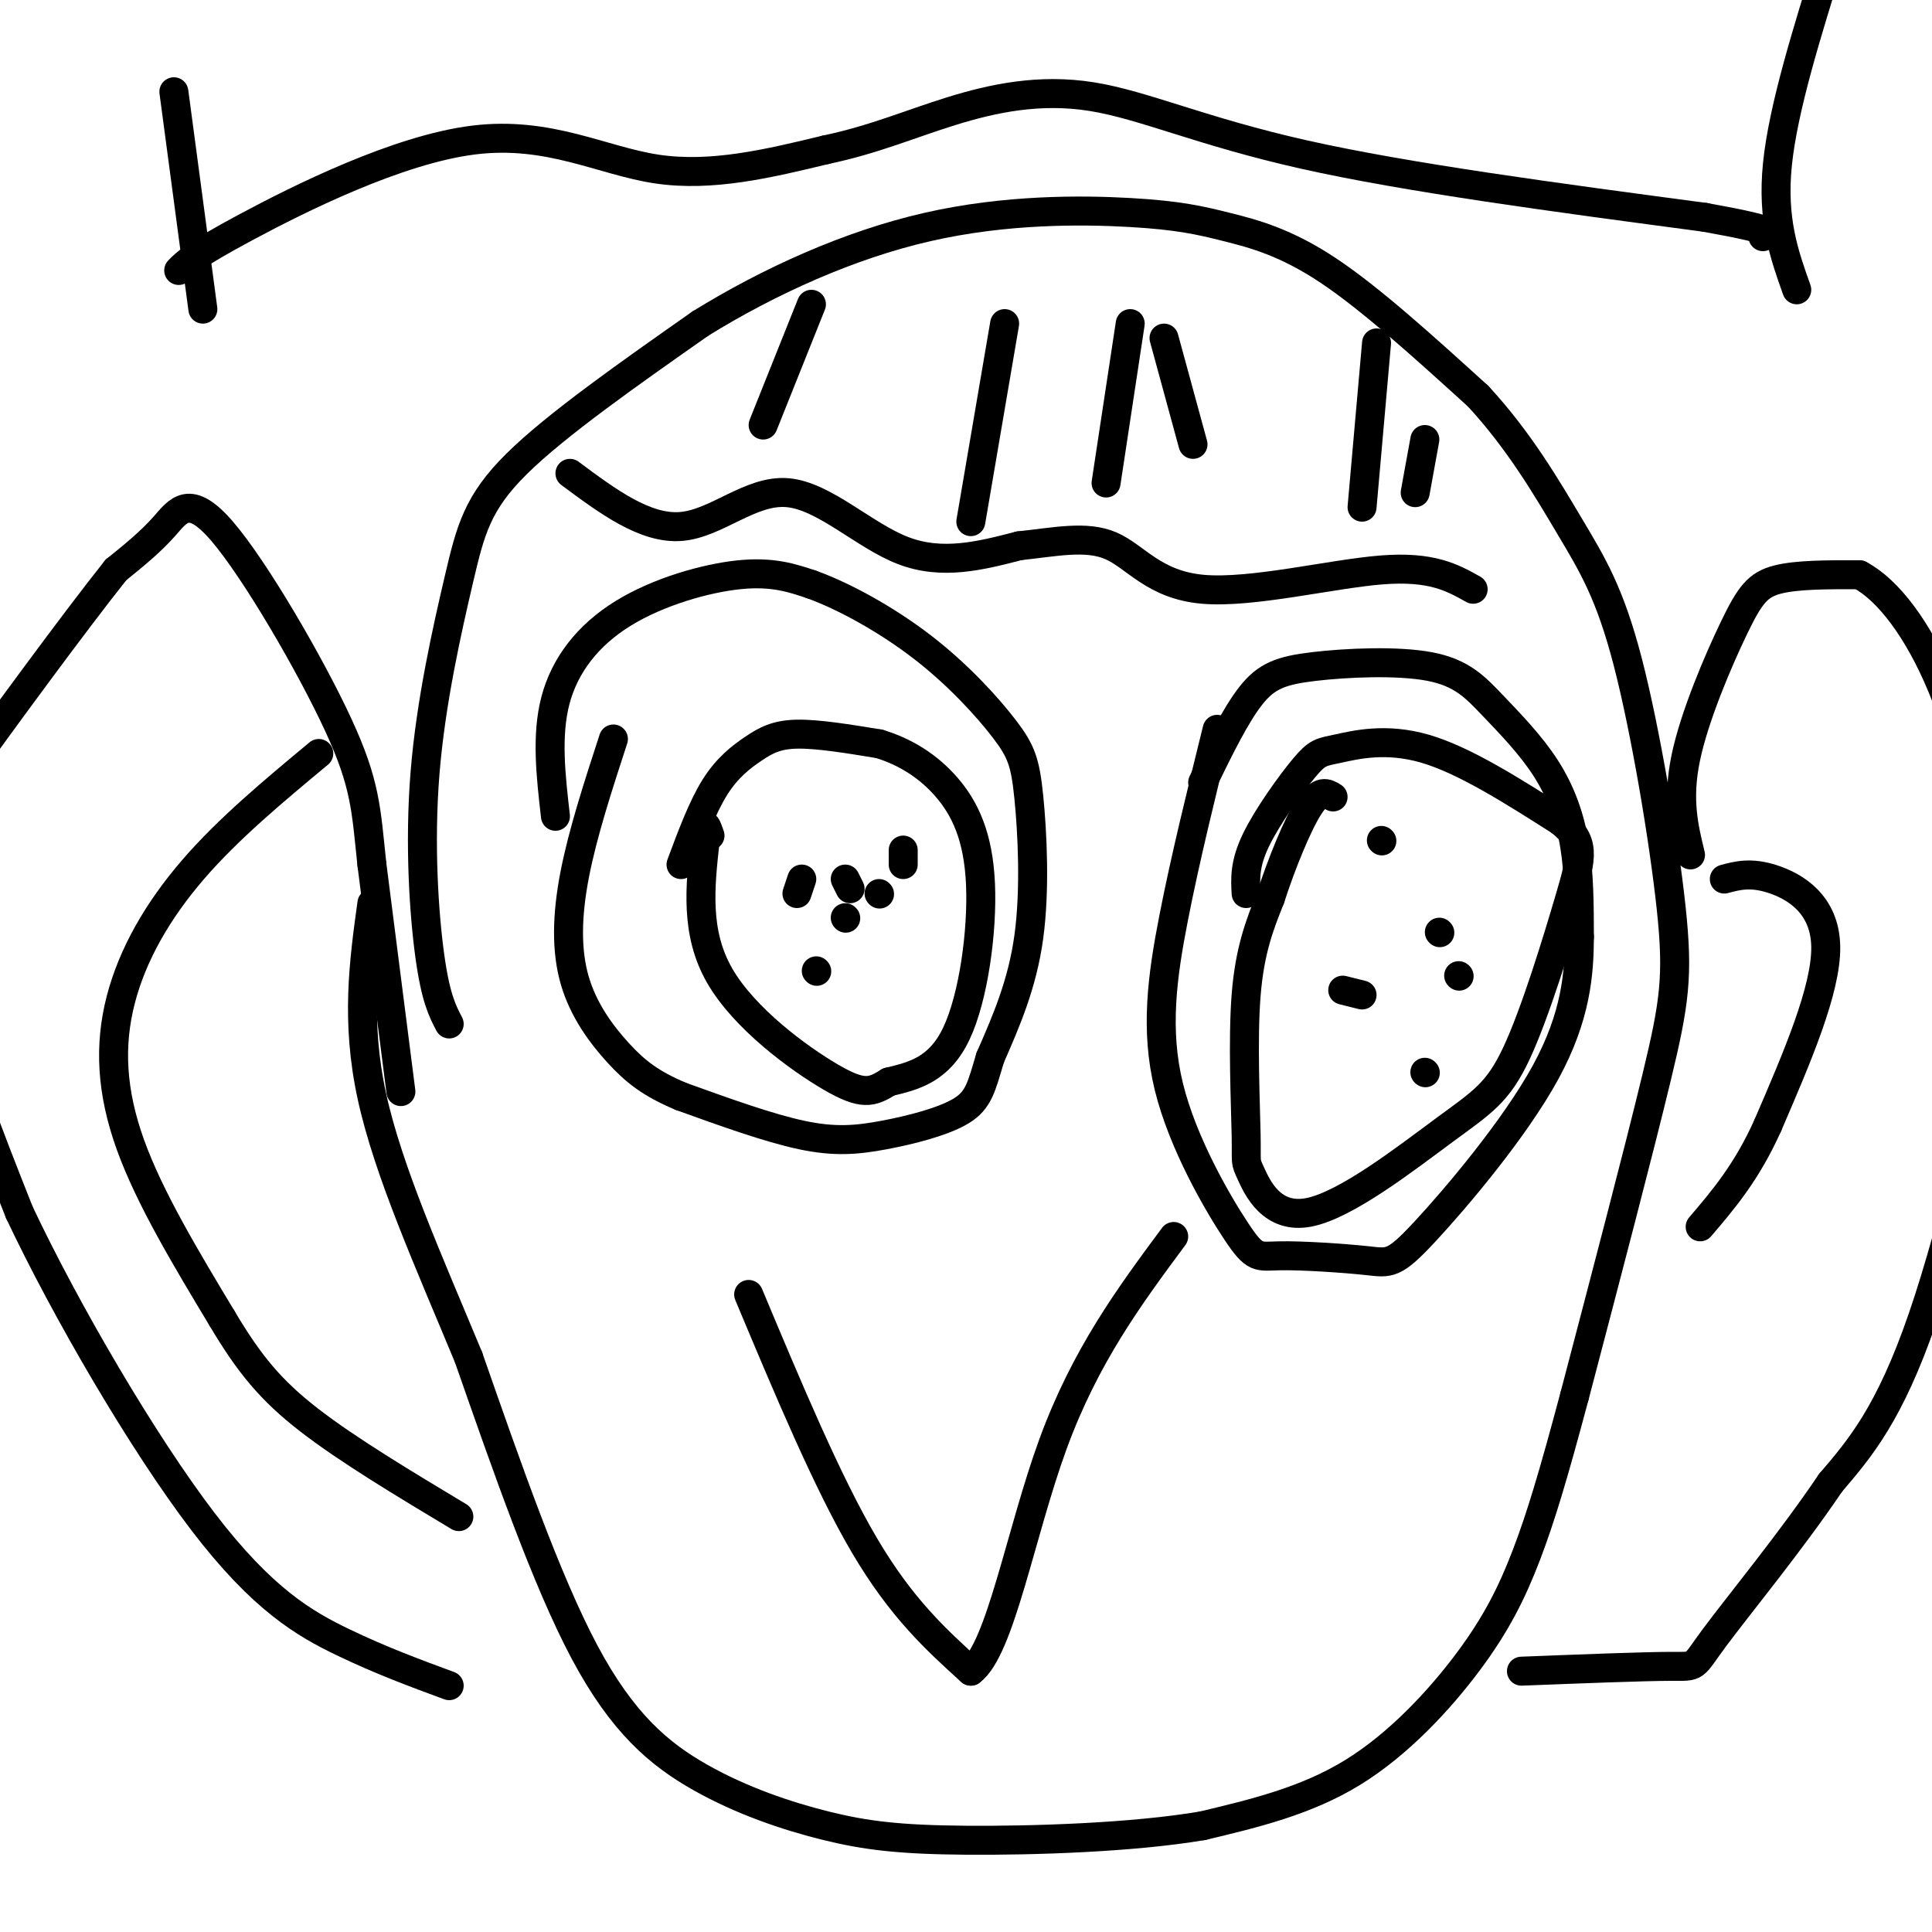 <svg viewBox='0 0 400 400' version='1.1' xmlns='http://www.w3.org/2000/svg' xmlns:xlink='http://www.w3.org/1999/xlink'><g fill='none' stroke='#000000' stroke-width='6' stroke-linecap='round' stroke-linejoin='round'><path d='M93,212c-1.400,-2.681 -2.801,-5.362 -4,-14c-1.199,-8.638 -2.198,-23.233 -1,-38c1.198,-14.767 4.592,-29.707 7,-40c2.408,-10.293 3.831,-15.941 12,-24c8.169,-8.059 23.085,-18.530 38,-29'/><path d='M145,67c14.237,-8.802 30.829,-16.306 47,-20c16.171,-3.694 31.922,-3.578 42,-3c10.078,0.578 14.482,1.617 20,3c5.518,1.383 12.148,3.109 21,9c8.852,5.891 19.926,15.945 31,26'/><path d='M306,82c8.515,9.174 14.304,19.107 19,27c4.696,7.893 8.300,13.744 12,28c3.700,14.256 7.496,36.915 9,51c1.504,14.085 0.715,19.596 -3,35c-3.715,15.404 -10.358,40.702 -17,66'/><path d='M326,289c-4.451,16.683 -7.080,25.389 -10,33c-2.920,7.611 -6.132,14.126 -12,22c-5.868,7.874 -14.391,17.107 -24,23c-9.609,5.893 -20.305,8.447 -31,11'/><path d='M249,378c-14.474,2.460 -35.160,3.109 -49,3c-13.840,-0.109 -20.833,-0.978 -29,-3c-8.167,-2.022 -17.506,-5.198 -26,-10c-8.494,-4.802 -16.141,-11.229 -24,-26c-7.859,-14.771 -15.929,-37.885 -24,-61'/><path d='M97,281c-8.178,-19.711 -16.622,-38.489 -20,-54c-3.378,-15.511 -1.689,-27.756 0,-40'/><path d='M115,169c-0.958,-8.357 -1.917,-16.714 0,-24c1.917,-7.286 6.708,-13.500 14,-18c7.292,-4.500 17.083,-7.286 24,-8c6.917,-0.714 10.958,0.643 15,2'/><path d='M168,121c6.573,2.347 15.504,7.215 23,13c7.496,5.785 13.556,12.489 17,17c3.444,4.511 4.274,6.830 5,14c0.726,7.170 1.350,19.191 0,29c-1.350,9.809 -4.675,17.404 -8,25'/><path d='M205,219c-1.818,6.081 -2.364,8.785 -6,11c-3.636,2.215 -10.364,3.943 -16,5c-5.636,1.057 -10.182,1.445 -17,0c-6.818,-1.445 -15.909,-4.722 -25,-8'/><path d='M141,227c-6.292,-2.628 -9.522,-5.199 -13,-9c-3.478,-3.801 -7.206,-8.831 -9,-15c-1.794,-6.169 -1.656,-13.477 0,-22c1.656,-8.523 4.828,-18.262 8,-28'/><path d='M249,162c3.397,-6.972 6.795,-13.944 10,-18c3.205,-4.056 6.218,-5.196 13,-6c6.782,-0.804 17.334,-1.271 24,0c6.666,1.271 9.447,4.279 13,8c3.553,3.721 7.880,8.156 11,13c3.120,4.844 5.034,10.098 6,16c0.966,5.902 0.983,12.451 1,19'/><path d='M327,194c-0.036,7.382 -0.628,16.336 -7,28c-6.372,11.664 -18.526,26.038 -25,33c-6.474,6.962 -7.268,6.512 -12,6c-4.732,-0.512 -13.403,-1.088 -18,-1c-4.597,0.088 -5.119,0.838 -9,-5c-3.881,-5.838 -11.122,-18.264 -14,-30c-2.878,-11.736 -1.394,-22.782 1,-35c2.394,-12.218 5.697,-25.609 9,-39'/><path d='M141,179c2.220,-5.958 4.440,-11.917 7,-16c2.560,-4.083 5.458,-6.292 8,-8c2.542,-1.708 4.726,-2.917 9,-3c4.274,-0.083 10.637,0.958 17,2'/><path d='M182,154c5.341,1.598 10.195,4.593 14,9c3.805,4.407 6.563,10.225 7,20c0.437,9.775 -1.447,23.507 -5,31c-3.553,7.493 -8.777,8.746 -14,10'/><path d='M184,224c-3.548,2.238 -5.417,2.833 -12,-1c-6.583,-3.833 -17.881,-12.095 -23,-21c-5.119,-8.905 -4.060,-18.452 -3,-28'/><path d='M146,174c-0.333,-4.833 0.333,-2.917 1,-1'/><path d='M182,185c0.000,0.000 0.100,0.100 0.1,0.1'/><path d='M175,190c0.000,0.000 0.100,0.100 0.1,0.1'/><path d='M176,184c0.000,0.000 -1.000,-2.000 -1,-2'/><path d='M165,185c0.000,0.000 1.000,-3.000 1,-3'/><path d='M187,176c0.000,0.000 0.000,3.000 0,3'/><path d='M169,201c0.000,0.000 0.100,0.100 0.1,0.1'/><path d='M258,185c-0.174,-3.048 -0.348,-6.096 2,-11c2.348,-4.904 7.217,-11.665 10,-15c2.783,-3.335 3.480,-3.244 7,-4c3.520,-0.756 9.863,-2.359 18,0c8.137,2.359 18.069,8.679 28,15'/><path d='M323,170c5.316,4.180 4.608,7.129 2,16c-2.608,8.871 -7.114,23.665 -11,32c-3.886,8.335 -7.150,10.211 -15,16c-7.850,5.789 -20.286,15.490 -28,17c-7.714,1.510 -10.707,-5.173 -12,-8c-1.293,-2.827 -0.887,-1.800 -1,-8c-0.113,-6.200 -0.747,-19.629 0,-29c0.747,-9.371 2.873,-14.686 5,-20'/><path d='M263,186c2.333,-7.244 5.667,-15.356 8,-19c2.333,-3.644 3.667,-2.822 5,-2'/><path d='M286,174c0.000,0.000 0.100,0.100 0.1,0.1'/><path d='M298,193c0.000,0.000 0.100,0.100 0.1,0.1'/><path d='M278,205c0.000,0.000 4.000,1.000 4,1'/><path d='M302,202c0.000,0.000 0.100,0.100 0.1,0.1'/><path d='M295,222c0.000,0.000 0.100,0.100 0.1,0.1'/><path d='M155,268c8.167,19.500 16.333,39.000 24,52c7.667,13.000 14.833,19.500 22,26'/><path d='M201,346c6.089,-4.489 10.311,-28.711 17,-47c6.689,-18.289 15.844,-30.644 25,-43'/><path d='M83,226c0.000,0.000 -6.000,-47.000 -6,-47'/><path d='M77,179c-1.219,-11.459 -1.265,-16.608 -7,-29c-5.735,-12.392 -17.159,-32.029 -24,-40c-6.841,-7.971 -9.097,-4.278 -12,-1c-2.903,3.278 -6.451,6.139 -10,9'/><path d='M24,118c-8.450,10.595 -24.574,32.582 -32,43c-7.426,10.418 -6.153,9.266 -6,14c0.153,4.734 -0.813,15.352 2,29c2.813,13.648 9.407,30.324 16,47'/><path d='M4,251c9.607,20.369 25.625,47.792 38,64c12.375,16.208 21.107,21.202 29,25c7.893,3.798 14.946,6.399 22,9'/><path d='M350,177c-1.387,-5.690 -2.774,-11.381 -1,-20c1.774,-8.619 6.708,-20.167 10,-27c3.292,-6.833 4.940,-8.952 9,-10c4.060,-1.048 10.530,-1.024 17,-1'/><path d='M385,119c5.902,3.103 12.156,11.362 17,23c4.844,11.638 8.278,26.656 11,35c2.722,8.344 4.733,10.016 2,27c-2.733,16.984 -10.209,49.281 -17,69c-6.791,19.719 -12.895,26.859 -19,34'/><path d='M379,307c-8.202,12.155 -19.208,25.542 -24,32c-4.792,6.458 -3.369,5.988 -9,6c-5.631,0.012 -18.315,0.506 -31,1'/><path d='M357,182c2.733,-0.733 5.467,-1.467 10,0c4.533,1.467 10.867,5.133 11,14c0.133,8.867 -5.933,22.933 -12,37'/><path d='M366,233c-4.333,9.667 -9.167,15.333 -14,21'/><path d='M66,156c-9.345,7.768 -18.690,15.536 -26,24c-7.310,8.464 -12.583,17.625 -15,27c-2.417,9.375 -1.976,18.964 2,30c3.976,11.036 11.488,23.518 19,36'/><path d='M46,273c5.578,9.378 10.022,14.822 18,21c7.978,6.178 19.489,13.089 31,20'/><path d='M118,98c7.804,5.804 15.607,11.607 23,11c7.393,-0.607 14.375,-7.625 22,-7c7.625,0.625 15.893,8.893 24,12c8.107,3.107 16.054,1.054 24,-1'/><path d='M211,113c7.394,-0.777 13.879,-2.219 19,0c5.121,2.219 8.879,8.097 19,9c10.121,0.903 26.606,-3.171 37,-4c10.394,-0.829 14.697,1.585 19,4'/><path d='M168,63c0.000,0.000 -10.000,25.000 -10,25'/><path d='M208,67c0.000,0.000 -7.000,41.000 -7,41'/><path d='M234,67c0.000,0.000 -5.000,33.000 -5,33'/><path d='M285,71c0.000,0.000 -3.000,34.000 -3,34'/><path d='M241,70c0.000,0.000 6.000,22.000 6,22'/><path d='M295,91c0.000,0.000 -2.000,11.000 -2,11'/><path d='M372,60c-2.583,-7.250 -5.167,-14.500 -4,-26c1.167,-11.500 6.083,-27.250 11,-43'/><path d='M36,19c0.000,0.000 6.000,45.000 6,45'/><path d='M37,56c1.524,-1.565 3.048,-3.131 14,-9c10.952,-5.869 31.333,-16.042 47,-18c15.667,-1.958 26.619,4.298 38,6c11.381,1.702 23.190,-1.149 35,-4'/><path d='M171,31c9.982,-2.099 17.439,-5.346 26,-8c8.561,-2.654 18.228,-4.715 29,-3c10.772,1.715 22.649,7.204 44,12c21.351,4.796 52.175,8.898 83,13'/><path d='M353,45c15.833,2.833 13.917,3.417 12,4'/></g>
</svg>